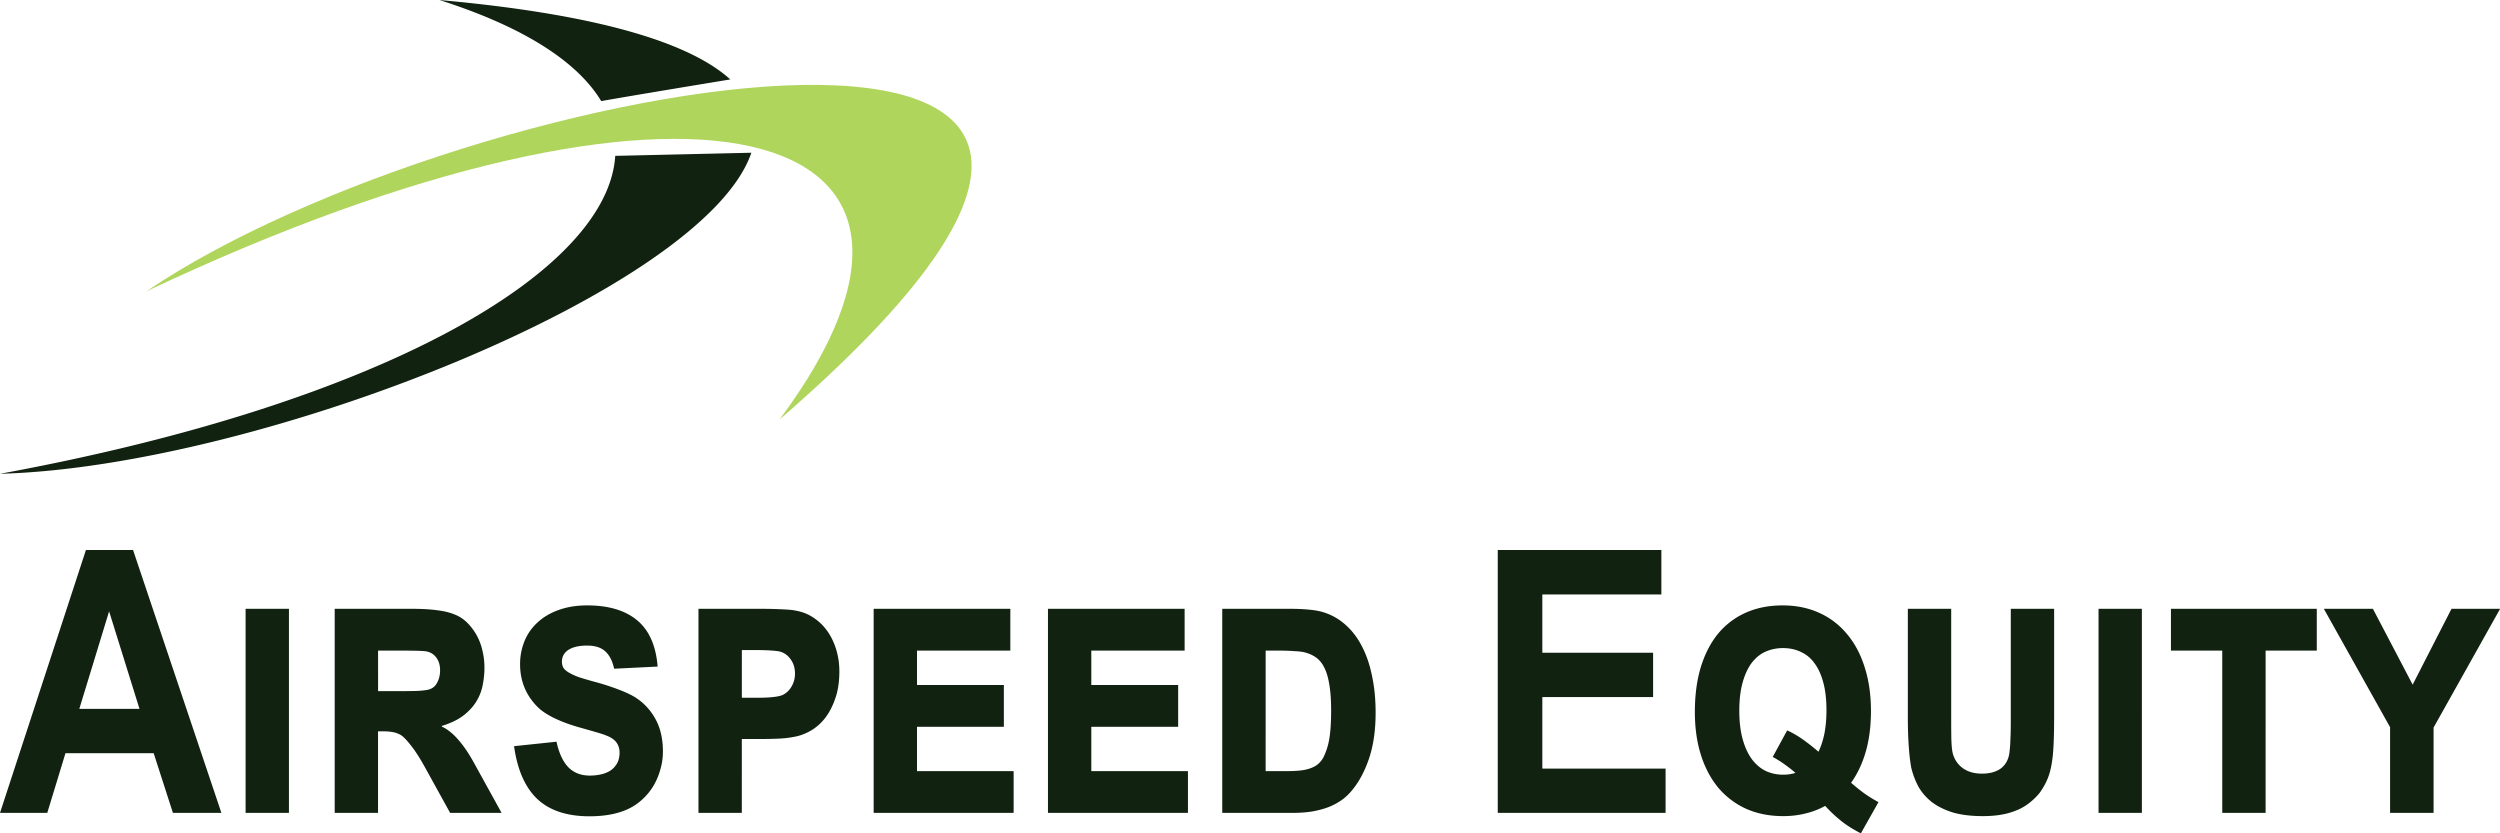 <svg viewBox="0 0 300 100" xmlns="http://www.w3.org/2000/svg"><path d="M10.312 66L0 97.547h5.672l2.185-7.166h10.584l2.31 7.166h5.817L15.966 66zm169.42 0v31.547h20.139v-5.314H185.08v-8.586h13.293V78.33H185.08v-6.994h14.285V66zm-109.25 6.648c-1.3 0-2.455.188-3.467.56-1 .36-1.843.861-2.53 1.507a6.141 6.141 0 00-1.552 2.238 7.254 7.254 0 00-.523 2.754c0 2.008.699 3.717 2.095 5.123.458.46 1.12.904 1.987 1.334.867.416 1.847.782 2.943 1.098.867.244 1.572.443 2.113.601.542.158.933.286 1.174.387.578.215.993.495 1.246.84s.38.753.38 1.226c0 .488-.097.911-.29 1.27-.192.344-.45.632-.775.861a3.457 3.457 0 01-1.139.473c-.433.1-.891.15-1.373.15-1.06 0-1.92-.337-2.582-1.011-.65-.69-1.12-1.707-1.408-3.055l-5.094.537c.397 2.84 1.33 4.958 2.799 6.35 1.48 1.377 3.565 2.064 6.25 2.064 1.866 0 3.43-.3 4.695-.902a6.684 6.684 0 001.735-1.205 7.203 7.203 0 001.3-1.637c.35-.617.615-1.261.795-1.936a7.7 7.7 0 00.29-2.087c0-1.564-.314-2.89-.94-3.981a6.972 6.972 0 00-2.475-2.582c-.505-.301-1.143-.596-1.914-.883a28.175 28.175 0 00-2.709-.883 43.1 43.1 0 01-1.988-.58 7.35 7.35 0 01-1.246-.56c-.313-.187-.536-.38-.668-.58-.12-.216-.18-.46-.18-.733 0-.602.258-1.075.776-1.42.53-.344 1.277-.517 2.24-.517.951 0 1.68.23 2.185.69.506.458.862 1.155 1.067 2.087l5.218-.258c-.204-2.51-1.024-4.362-2.457-5.552-1.432-1.191-3.425-1.787-5.978-1.787zm143.43 0c-1.625 0-3.088.288-4.389.862a9.054 9.054 0 00-3.322 2.496c-.903 1.09-1.602 2.433-2.096 4.025-.481 1.578-.722 3.378-.722 5.4 0 1.923.246 3.658.74 5.208.494 1.535 1.198 2.849 2.113 3.94a9.558 9.558 0 003.342 2.495c1.312.574 2.78.86 4.406.86.951 0 1.849-.107 2.692-.323a9.186 9.186 0 002.347-.904 16.57 16.57 0 001.79 1.701c.674.56 1.504 1.09 2.491 1.592l2.114-3.744a16.006 16.006 0 01-1.735-1.076 22.132 22.132 0 01-1.552-1.248c.77-1.076 1.36-2.331 1.77-3.766s.614-3.048.614-4.842c0-1.95-.254-3.707-.76-5.271-.493-1.564-1.203-2.892-2.13-3.983a9.132 9.132 0 00-3.342-2.539c-1.3-.588-2.758-.882-4.371-.882zm-184.44.41v24.489h5.201V73.059zm10.691 0v24.489h5.201v-9.791h.344c.313 0 .584.008.812.021.241.014.458.043.65.086.194.029.368.079.524.15.169.058.338.143.506.258.313.23.717.667 1.211 1.313.494.63 1.046 1.508 1.66 2.627l2.946 5.336h6.175l-3.36-6.09c-.613-1.105-1.238-2.015-1.876-2.733-.626-.717-1.271-1.228-1.934-1.529v-.086c1.084-.33 1.957-.753 2.62-1.27.674-.53 1.19-1.103 1.552-1.72a5.851 5.851 0 00.742-1.98c.133-.69.198-1.355.198-2 0-.732-.084-1.436-.252-2.11a6.98 6.98 0 00-.723-1.873 6.827 6.827 0 00-1.102-1.441 4.442 4.442 0 00-1.482-.97c-.578-.243-1.28-.414-2.111-.515-.82-.114-1.813-.172-2.98-.172zm43.654 0v24.489h5.201V88.68h2.24c.952 0 1.795-.021 2.53-.064a12.12 12.12 0 001.914-.281 6.305 6.305 0 001.752-.752 6.076 6.076 0 001.625-1.506c.481-.646.873-1.42 1.174-2.324.313-.904.47-1.967.47-3.186a9 9 0 00-.289-2.303 8.072 8.072 0 00-.812-2.002c-.35-.602-.772-1.125-1.266-1.57s-1.035-.797-1.625-1.055c-.686-.287-1.487-.45-2.402-.494a53.25 53.25 0 00-3.27-.086zm21.023 0v24.489h16.797v-5.014h-11.596v-5.317h10.422v-5.013h-10.422v-4.131h11.199v-5.014zm20.916 0v24.489h16.797v-5.014h-11.596v-5.317h10.422v-5.013h-10.422v-4.131h11.197v-5.014zm20.914 0v24.489h8.398c.891 0 1.692-.058 2.403-.172.722-.13 1.367-.303 1.933-.518a7.483 7.483 0 001.516-.795 6.182 6.182 0 001.139-1.012c.915-1.032 1.643-2.338 2.185-3.916.554-1.578.83-3.45.83-5.617 0-1.563-.137-3.004-.414-4.324-.265-1.334-.656-2.51-1.174-3.53-.517-1.032-1.163-1.902-1.933-2.605a7.135 7.135 0 00-2.62-1.549c-.47-.157-1.053-.272-1.751-.343a23.158 23.158 0 00-2.348-.108zm82.27 0v13.02c0 1.263.037 2.416.11 3.463.072 1.048.174 1.917.306 2.606.18.746.451 1.469.813 2.172.373.688.89 1.306 1.552 1.851.662.531 1.5.962 2.512 1.291 1.011.316 2.252.473 3.72.473.856 0 1.625-.064 2.311-.193a8.523 8.523 0 001.861-.559 6.328 6.328 0 001.463-.883 7.57 7.57 0 001.174-1.162c.35-.488.633-.975.85-1.463.229-.487.408-1.07.54-1.744.133-.688.224-1.506.272-2.453.048-.961.073-2.16.073-3.594V73.06h-5.202v13.47c0 .919-.018 1.708-.054 2.368a13.14 13.14 0 01-.127 1.527c-.048.33-.145.639-.29.926a2.528 2.528 0 01-.613.775c-.252.215-.579.387-.976.516s-.867.193-1.408.193c-.988 0-1.794-.252-2.42-.754a3.163 3.163 0 01-1.139-2c-.048-.287-.083-.753-.107-1.398-.012-.66-.018-1.463-.018-2.41V73.06zm22.885 0v24.489h5.201V73.059zm8.688 0v5.014h6.158v19.475h5.203V78.072h6.14V73.06zm18.35 0l7.947 14.204v10.285h5.22V87.305l7.983-14.246h-5.834l-4.66 9.101-4.768-9.101zm-265.77.301l3.648 11.707H9.516zm200.88 4.412c.77 0 1.475.15 2.113.452a4 4 0 011.644 1.355c.458.603.812 1.378 1.065 2.324.253.933.379 2.038.379 3.315 0 1.061-.084 2.008-.252 2.84-.169.817-.404 1.535-.705 2.152a23.825 23.825 0 00-1.77-1.398 11.07 11.07 0 00-1.986-1.163l-1.735 3.184c.554.301 1.055.617 1.5.947.446.316.854.64 1.227.969a4.81 4.81 0 01-1.48.215c-.747 0-1.444-.15-2.094-.451-.638-.316-1.193-.789-1.662-1.42-.47-.646-.837-1.45-1.102-2.41-.265-.962-.398-2.095-.398-3.4s.133-2.433.398-3.38c.265-.947.624-1.729 1.082-2.345.47-.617 1.024-1.069 1.662-1.356a5.176 5.176 0 012.113-.43zm-124.95.237h1.535c.722 0 1.325.014 1.806.043.482.028.843.064 1.084.107.566.115 1.03.417 1.39.904.374.488.561 1.083.561 1.786a2.96 2.96 0 01-.398 1.506 2.45 2.45 0 01-1.064 1.033c-.494.23-1.536.345-3.125.345h-1.79zm-43.654.064h2.763c.783 0 1.428.008 1.934.022.506.014.854.035 1.047.064.517.086.927.33 1.228.732.313.402.469.918.469 1.55 0 .573-.126 1.082-.379 1.527-.24.444-.626.718-1.156.818-.313.057-.728.1-1.246.129a79.84 79.84 0 01-2.059.021h-2.6zm106.51 0h1.392c.83 0 1.517.022 2.059.065.554.028.969.078 1.246.15.506.13.95.33 1.336.603.397.273.729.675.994 1.206.277.53.48 1.218.613 2.064.145.832.217 1.88.217 3.143 0 1.822-.132 3.212-.397 4.173a7.727 7.727 0 01-.505 1.356 2.68 2.68 0 01-.813.969c-.337.243-.79.431-1.355.56-.554.115-1.27.172-2.149.172h-2.639zM52.725 0c10.225 3.257 16.6 7.454 19.424 12.133 2.484-.454 11.5-1.946 15.486-2.602-4.811-4.366-15.711-7.804-34.91-9.53zm37.438 18.328l-16.334.375C72.959 32.476 46.336 48.336.001 56.855c31.001-.844 84.548-21.993 90.162-38.527z" fill="#121"/><path d="M17.554 34.967c65.102-30.79 102.83-20.762 76.001 15.364C163.248-9.975 56.198 8.734 17.554 34.967z" fill="#afd55c"/></svg>